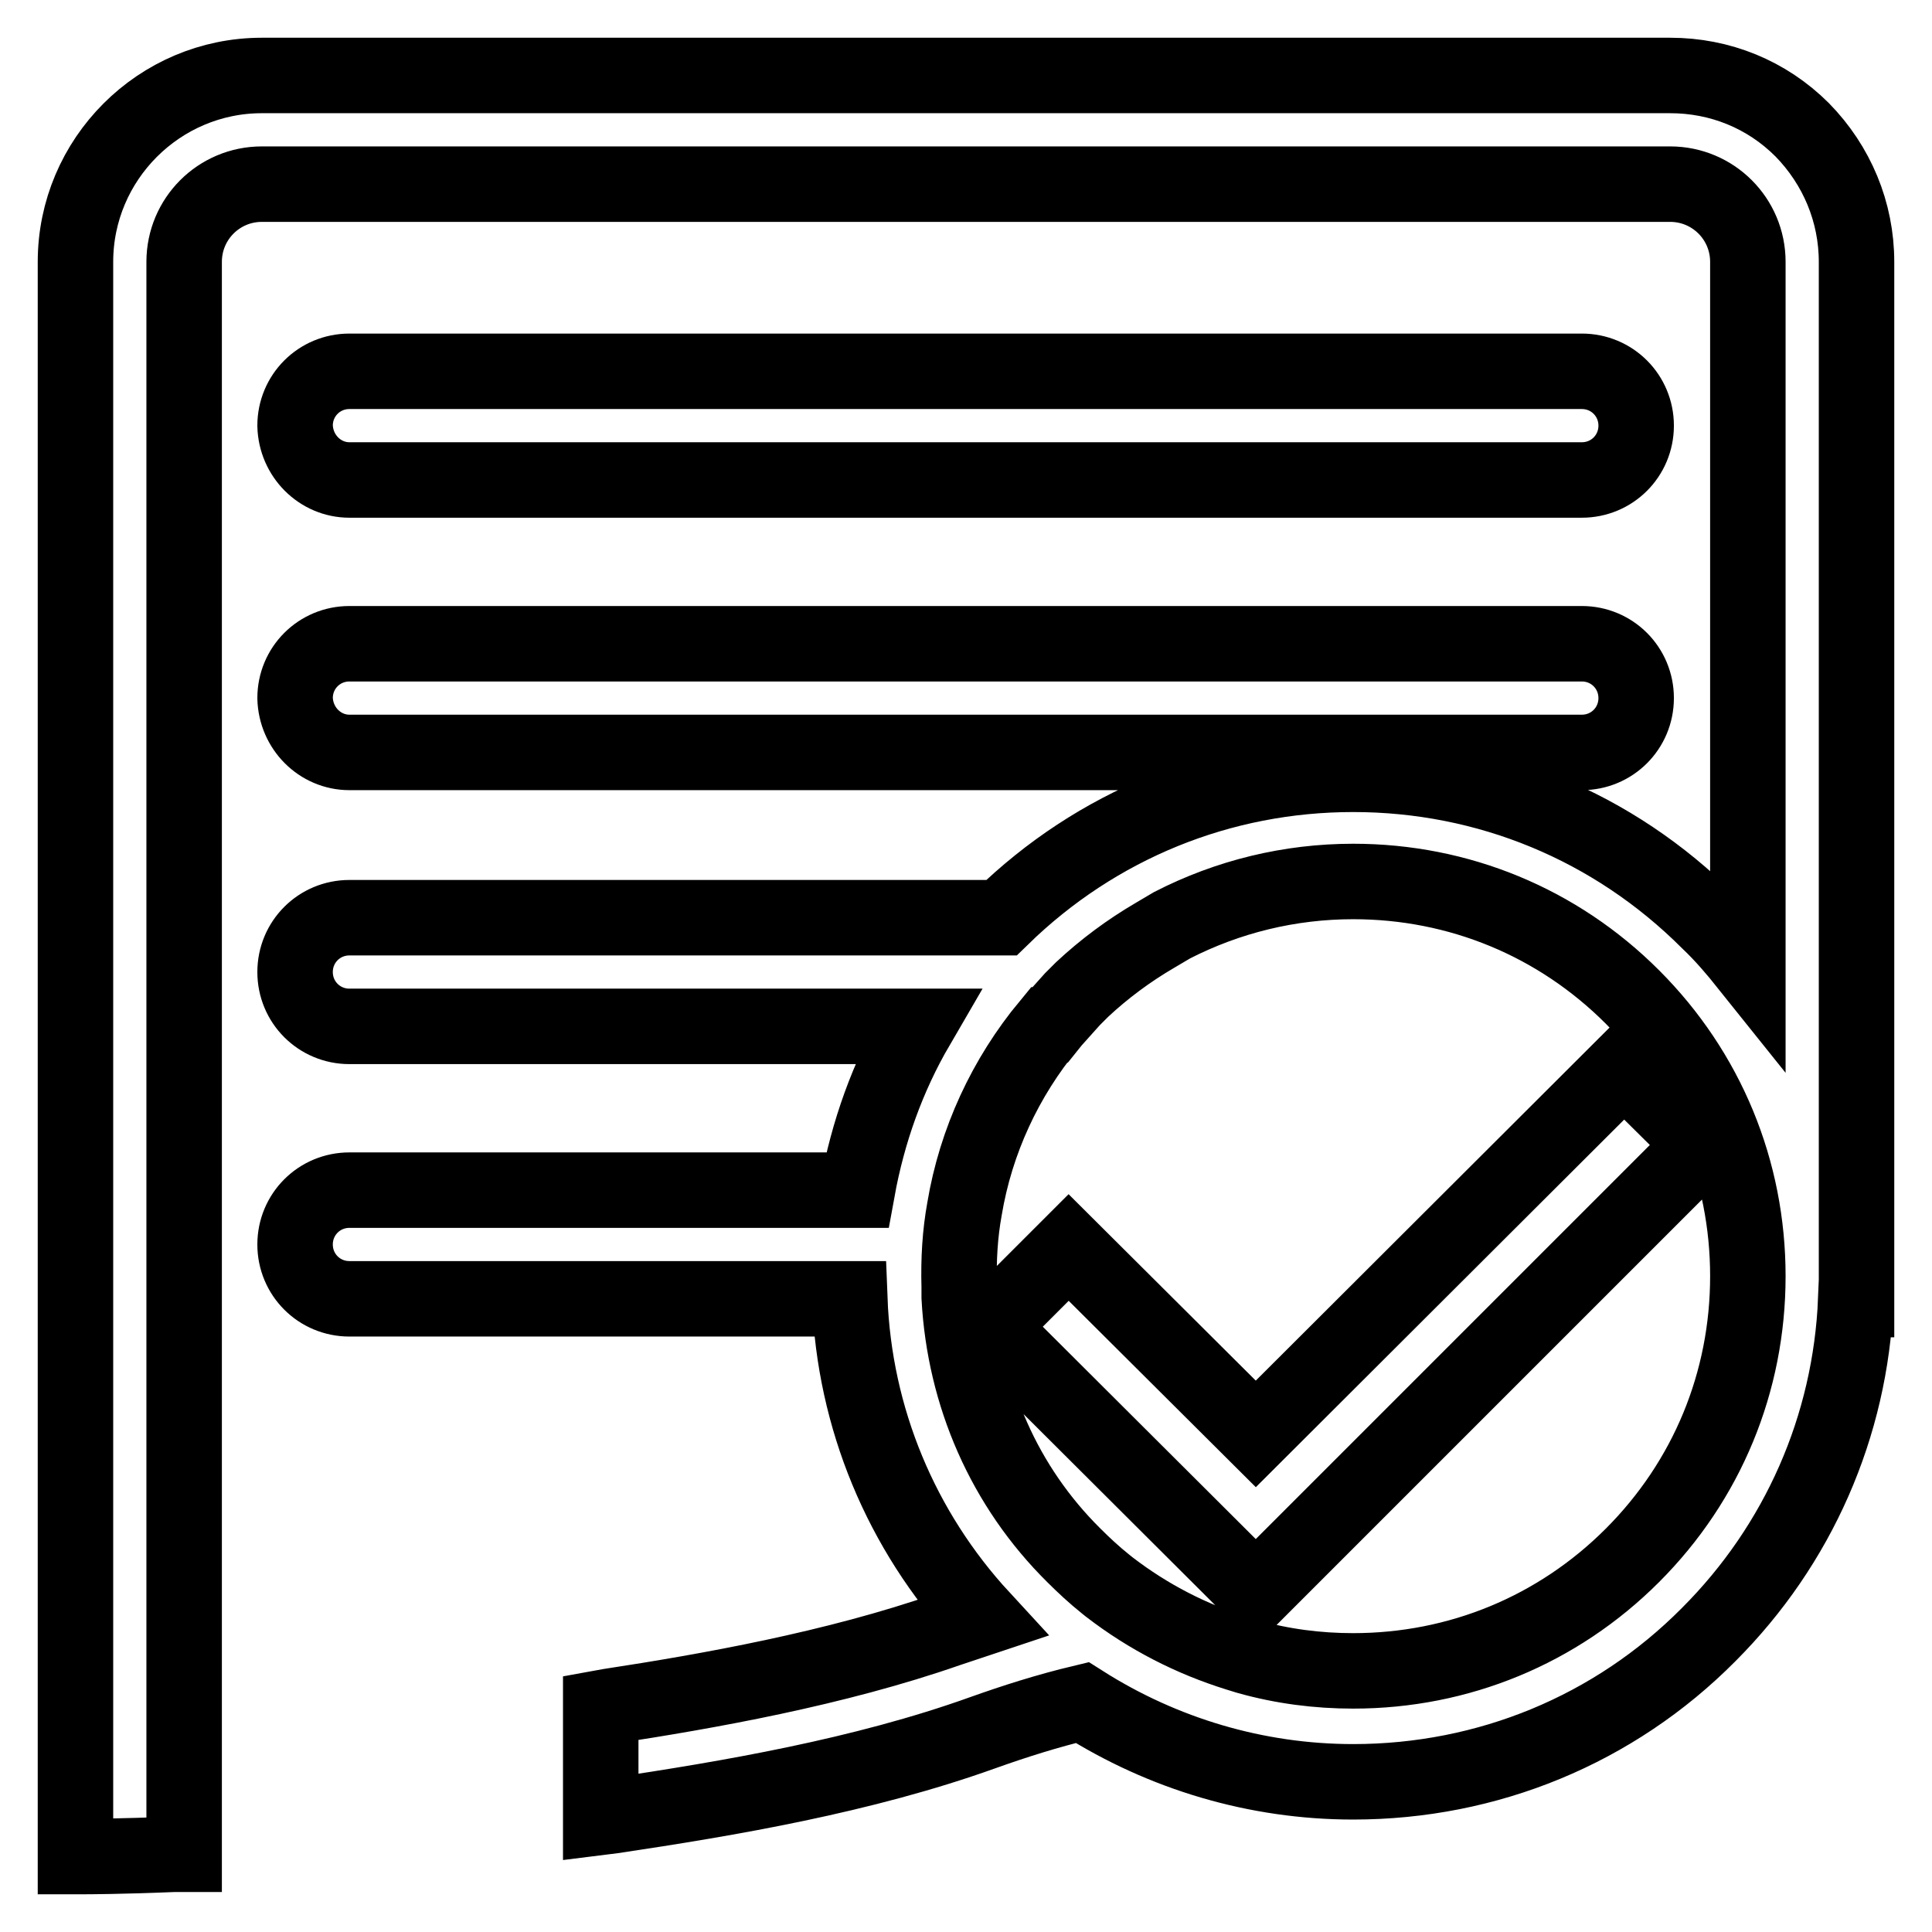 <?xml version="1.0" encoding="utf-8"?>
<!-- Svg Vector Icons : http://www.onlinewebfonts.com/icon -->
<!DOCTYPE svg PUBLIC "-//W3C//DTD SVG 1.1//EN" "http://www.w3.org/Graphics/SVG/1.1/DTD/svg11.dtd">
<svg version="1.1" xmlns="http://www.w3.org/2000/svg" xmlns:xlink="http://www.w3.org/1999/xlink" x="0px" y="0px" viewBox="0 0 256 256" enable-background="new 0 0 256 256" xml:space="preserve">
<g> <path stroke-width="10" fill-opacity="0" stroke="#000000"  d="M46.3,99.7h163.3c4,0,7.2-3.2,7.2-7.2c0-4-3.2-7.2-7.2-7.2H46.3c-4,0-7.2,3.2-7.2,7.2 C39.2,96.5,42.4,99.7,46.3,99.7z M46.3,63.6h163.3c4,0,7.2-3.2,7.2-7.2c0-4-3.2-7.2-7.2-7.2H46.3c-4,0-7.2,3.2-7.2,7.2 C39.2,60.4,42.4,63.6,46.3,63.6z M238.8,17.2c-4.7-4.7-10.9-7.2-17.5-7.2H34.7C21.1,10,10,21.1,10,34.7V246h1.4c0,0,4.5,0,11.7-0.3 l1.3,0v-211c0-5.7,4.6-10.3,10.3-10.3h186.6c5.7,0,10.3,4.6,10.3,10.3v93.2c-1.6-2-3.3-4-5.2-5.8c-12.6-12.6-29.3-19.5-47.1-19.5 c-17.5,0-34,6.7-46.6,19H46.3c-4,0-7.2,3.2-7.2,7.2c0,4,3.2,7.2,7.2,7.2h75.2c-3.9,6.7-6.5,14-7.9,21.7H46.3c-4,0-7.2,3.2-7.2,7.2 c0,4,3.2,7.2,7.2,7.2h66.3c0.6,15.8,6.8,30.7,17.5,42.3c-1.5,0.5-3,1-4.5,1.5c-14.9,5.2-31.8,8.2-44.9,10.2l-1.1,0.2v14.5l1.6-0.2 c15.4-2.3,33.1-5.3,49-11c4.2-1.5,8.6-2.9,13.2-4c10.7,6.8,23.1,10.5,35.9,10.5c17.8,0,34.6-6.9,47.1-19.5 c11.9-11.9,18.8-27.6,19.5-44.4h0.1V34.7C246,28.1,243.4,21.9,238.8,17.2z M127.1,171.9L127.1,171.9l0-1.4c-0.1-3.6,0.1-7,0.7-10.3 c1.5-9,5.4-17.4,11.2-24.4h0.1l0.4-0.5c0.8-0.9,1.7-1.9,2.6-2.9c0.1-0.1,0.2-0.2,0.3-0.3c0.3-0.3,0.7-0.7,1-1c0,0,0,0,0,0 c2.9-2.7,6.1-5.1,9.7-7.2l2.2-1.3c7.4-3.8,15.6-5.8,24-5.8c14,0,27.1,5.4,37,15.3c9.9,9.9,15.3,23,15.3,37c0,14-5.4,27.1-15.3,37 c-9.9,9.9-23,15.3-37,15.3c-4.7,0-9.4-0.6-14-1.9l-1.3-0.4c-6.1-1.9-11.8-4.8-17-8.8l-0.5-0.4l0,0c-1.5-1.2-2.9-2.5-4.2-3.8 C133.1,197,127.8,184.9,127.1,171.9z M215.2,141.3L166.4,190l-24.8-24.7l-10.5,10.5l35.3,35.2l59.3-59.3L215.2,141.3z"/></g>
</svg>